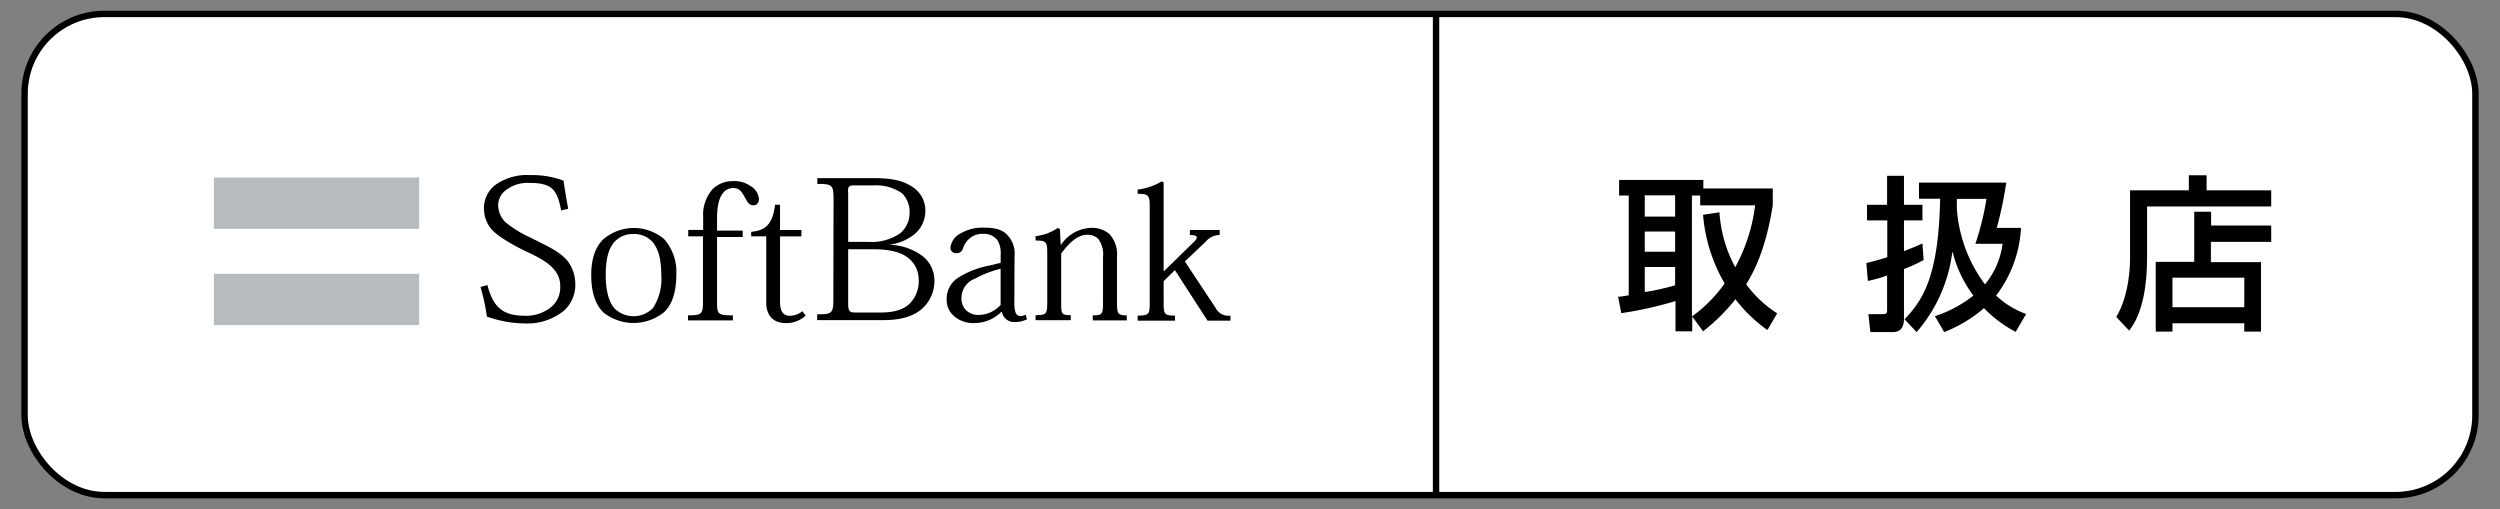 <svg xmlns="http://www.w3.org/2000/svg" width="389.66" height="79.33" viewBox="0 0 389.66 79.33"><rect x="0" y="0" width="389.66" height="79.33" fill="#808080" stroke="none"/><defs><style>.cls-1{fill:#fff;}.cls-2{fill:none;stroke:#000;stroke-miterlimit:10;}.cls-3{fill:#b7bbbe;}</style></defs><title>icon_ol</title><g id="logo_pc"><rect class="cls-1" x="3.83" y="2.17" width="382" height="75" rx="12.44" ry="12.44"/><rect class="cls-2" x="3.83" y="2.17" width="382" height="75" rx="12.44" ry="12.44"/><path d="M275.49,51.45a22.83,22.83,0,0,1-5-4.81,29,29,0,0,1-5.05,5l-1.68-2.31h0v2.31h-2.61V46.92a58.62,58.62,0,0,1-8.45,1.89l-.5-2.56c.5,0,1.35-.18,1.66-.23V30.48h-1.5V28.05h13.13v1.32h10.82V32c-1.15,7.27-3.13,10.63-4.14,12.31A17.86,17.86,0,0,0,277,48.84l-1.53,2.61m-14.38-21h-4.73v3.31h4.73Zm0,5.64h-4.73v3.15h4.73Zm0,5.53h-4.73v3.9a33.8,33.8,0,0,0,4.73-1.06ZM268,33.09a20.72,20.72,0,0,0,2.46,8.56,26.92,26.92,0,0,0,3.1-9.65H265V30.48h-1.29V49.32a21.48,21.48,0,0,0,5.1-5.14,25.4,25.4,0,0,1-3.37-10.7Z"/><path d="M290.9,41c.85-.21,1.58-.39,3.26-.91V34.35H291V31.92h3.13V27.4h2.63v4.52h2.88v2.43h-2.88v4.79c1.37-.52,2.12-.85,2.88-1.19l.18,2.58a23.11,23.11,0,0,1-3.06,1.4v7.6c0,.67,0,2.23-1.75,2.23h-3.49l-.31-2.8h2.3c.54,0,.62-.17.62-.64V42.94a21.71,21.71,0,0,1-3,.85L290.9,41M315,35.52a19,19,0,0,1-3.88,10.55,13.63,13.63,0,0,0,4.68,2.87l-1.63,2.79a19.73,19.73,0,0,1-4.94-3.7,21.38,21.38,0,0,1-6.2,3.73l-1.45-2.48a19.12,19.12,0,0,0,6-3.21,19.08,19.08,0,0,1-3.23-6.77h-.06a23.32,23.32,0,0,1-5.56,12.46l-1.88-2c3-3.11,5.3-6.91,5.55-18.78h-3.3V28.46h13.6a57.21,57.21,0,0,1-1.48,7.06ZM307.89,38a42.81,42.81,0,0,0,1.73-7H305l0,1.56a22.54,22.54,0,0,0,1.24,5.89,21.92,21.92,0,0,0,3.15,5.87A12.49,12.49,0,0,0,312.13,38Z"/><path d="M332,29.67h9.16V27.32h2.77v2.35H354v2.51H334.65v8.07c0,3.7-.52,8.43-2.8,11.28l-2-2.13C332,45.84,332,40.85,332,40.27V29.67m4,11.15h6V33h2.63v2.15H354v2.55H344.6v3.16h7.81V51.68H349.8V50.39H338.61v1.29H336Zm13.81,2.46H338.61v4.6H349.8Z"/><rect class="cls-3" x="33.33" y="27.67" width="32" height="8"/><rect class="cls-3" x="33.33" y="42.67" width="32" height="8"/><path d="M87.47,32.82c-.64-3.23-1.35-4.31-5-4.31a5.51,5.51,0,0,0-3.7,1.19,2.91,2.91,0,0,0-1.12,2.39,3.85,3.85,0,0,0,1.07,2.49,17.33,17.33,0,0,0,4,2.47c2.44,1.25,4.28,2,5.64,3.49a6,6,0,0,1,1.31,3.71,5.43,5.43,0,0,1-1.75,4.16,9.07,9.07,0,0,1-6.17,2,17.8,17.8,0,0,1-5.86-1.07,31.33,31.33,0,0,0-1-4.61l1.08-.3c1,3.87,2.75,4.79,6.08,4.79A6.15,6.15,0,0,0,85.72,48a3.93,3.93,0,0,0,1.6-3.25,3.85,3.85,0,0,0-1-2.79c-1-1.2-2.7-2-4.49-2.86s-4.55-2.38-5.45-3.65a5.08,5.08,0,0,1-.95-3,4.53,4.53,0,0,1,1.88-3.7,8.51,8.51,0,0,1,5.3-1.46,13.89,13.89,0,0,1,5.22.87c.19,1.28.47,3,.73,4.38l-1.09.25"/><path d="M94.41,42.86c0-2.41.41-4,1.27-5.06a3.82,3.82,0,0,1,3-1.32,3.86,3.86,0,0,1,3.11,1.32c.84,1.09,1.28,2.65,1.28,5.06A8.3,8.3,0,0,1,101.78,48a4.22,4.22,0,0,1-6.07,0c-.79-1-1.3-2.61-1.3-5.15m-2.26,0c0,2.86.73,4.73,1.95,5.89a7.56,7.56,0,0,0,9.39-.07c1.21-1.14,1.92-3,1.92-5.82a7.66,7.66,0,0,0-1.92-5.6,7.3,7.3,0,0,0-9.4,0C92.82,38.41,92.15,40.35,92.15,42.83Z"/><path d="M109.6,36.84h-2.33v-1h2.33v-2a6,6,0,0,1,1.51-4.4,4.43,4.43,0,0,1,3.19-1.21,4.35,4.35,0,0,1,2.64.74A2.59,2.59,0,0,1,118.29,31c0,.61-.31,1-.86,1-.76,0-1-.66-1.39-1.34s-.75-1.35-1.72-1.35a2,2,0,0,0-1.56.69c-.62.75-1,1.87-1,4.1v1.84h4v1h-4V47.08c0,1.88.12,2.07,2.47,2.07v.79h-7v-.79c2.17,0,2.34-.22,2.34-2.13V36.84"/><path d="M117.08,36.13c2-.19,3.33-.92,3.73-4.22h.77v3.94h3.33v1h-3.33V47c0,1.49.45,2.22,1.55,2.22a3.15,3.15,0,0,0,1.93-.71l.51.68a4.36,4.36,0,0,1-3.07,1.17c-1.6,0-3.07-.8-3.07-3.24V36.84h-2.35v-.71"/><path d="M132.16,30c0-.86.12-1.1.94-1.1h3a7,7,0,0,1,4.48,1.22A4,4,0,0,1,141.77,33a4.12,4.12,0,0,1-1.44,3.34,7.82,7.82,0,0,1-5,1.36h-3.13V30m-2.31,16.61c0,2.22-.2,2.38-2.53,2.38v.91h10.19c3.26,0,5.1-.76,6.33-1.93a5.83,5.83,0,0,0,1.76-4.33,4.8,4.8,0,0,0-2-3.84,9,9,0,0,0-5.19-1.65v0a7.62,7.62,0,0,0,4.21-1.75,4.77,4.77,0,0,0,1.57-3.6,4.34,4.34,0,0,0-2-3.66c-1.68-1.13-3.55-1.38-6.44-1.38h-8.4v.91c2.33,0,2.53.15,2.53,2.41Zm2.31-7.76h3.89c2.56,0,4.28.44,5.38,1.29a4.24,4.24,0,0,1,1.72,3.44,4.91,4.91,0,0,1-1.24,3.57c-1,1.09-2.5,1.56-4.72,1.56h-3.87c-1,0-1.16-.21-1.16-1.52Z"/><path d="M156,47.48a4.73,4.73,0,0,1-3.39,1.61,2.87,2.87,0,0,1-2.06-.75,2.68,2.68,0,0,1-.69-2,3.2,3.2,0,0,1,2.1-2.9,16.5,16.5,0,0,1,4-1.55v5.56m2.17-7.62a4.09,4.09,0,0,0-1.06-3.13c-.77-.88-1.87-1.22-3.73-1.22a6.73,6.73,0,0,0-3.58.88,2.9,2.9,0,0,0-1.62,2.19.84.84,0,0,0,.87.91,1,1,0,0,0,1.09-.76,3.39,3.39,0,0,1,1-1.51,3,3,0,0,1,2.12-.74,2.62,2.62,0,0,1,2.25,1,3.83,3.83,0,0,1,.5,2.19v1.32l-1.85.45a13.76,13.76,0,0,0-4.64,1.79,3.88,3.88,0,0,0-1.93,3.47,3.32,3.32,0,0,0,1.26,2.69,4.51,4.51,0,0,0,2.86,1,6,6,0,0,0,4.39-1.74h.1a1.92,1.92,0,0,0,2,1.57,4.25,4.25,0,0,0,1.91-.42l-.2-.73a1.56,1.56,0,0,1-.85.21c-.62,0-.92-.6-.92-2Z"/><path d="M174.1,47.15c0,1.75.12,2,1.52,2v.79h-5.3v-.79c1.51,0,1.6-.19,1.6-2.07v-7a4.07,4.07,0,0,0-.74-2.84,2.34,2.34,0,0,0-1.83-.64c-1.3,0-2.72,1.2-3.95,2.93v7.52c0,1.88,0,2.07,1.49,2.07v.79h-5.48v-.79c1.7,0,1.82-.19,1.82-2.07V39.49c0-1.81-.16-2-1.82-2v-.69a7.48,7.48,0,0,0,3.47-1.28l.32.19.12,2.41h.08a5.89,5.89,0,0,1,4.56-2.6,4.14,4.14,0,0,1,3,1A4.68,4.68,0,0,1,174.1,40v7.15"/><path d="M181.43,42.25l4.47-4.36c.84-.77,1-1.26-.44-1.26v-.78h4.64v.78a2.82,2.82,0,0,0-2.14,1l-3.28,3.12,4.8,7.26a2.22,2.22,0,0,0,2.31,1.18v.79h-3.58l-5.09-7.88-1.75,1.73v3.29c0,1.82.06,2.07,1.77,2.07v.79h-5.82v-.79c1.82,0,1.88-.25,1.88-2.07V32.28c0-1.85-.18-2.07-1.88-2.07v-.67a9.36,9.36,0,0,0,3.76-1.28l.29.18V42.25h.06"/><line class="cls-2" x1="223.83" y1="2.17" x2="223.83" y2="77.17"/></g></svg>